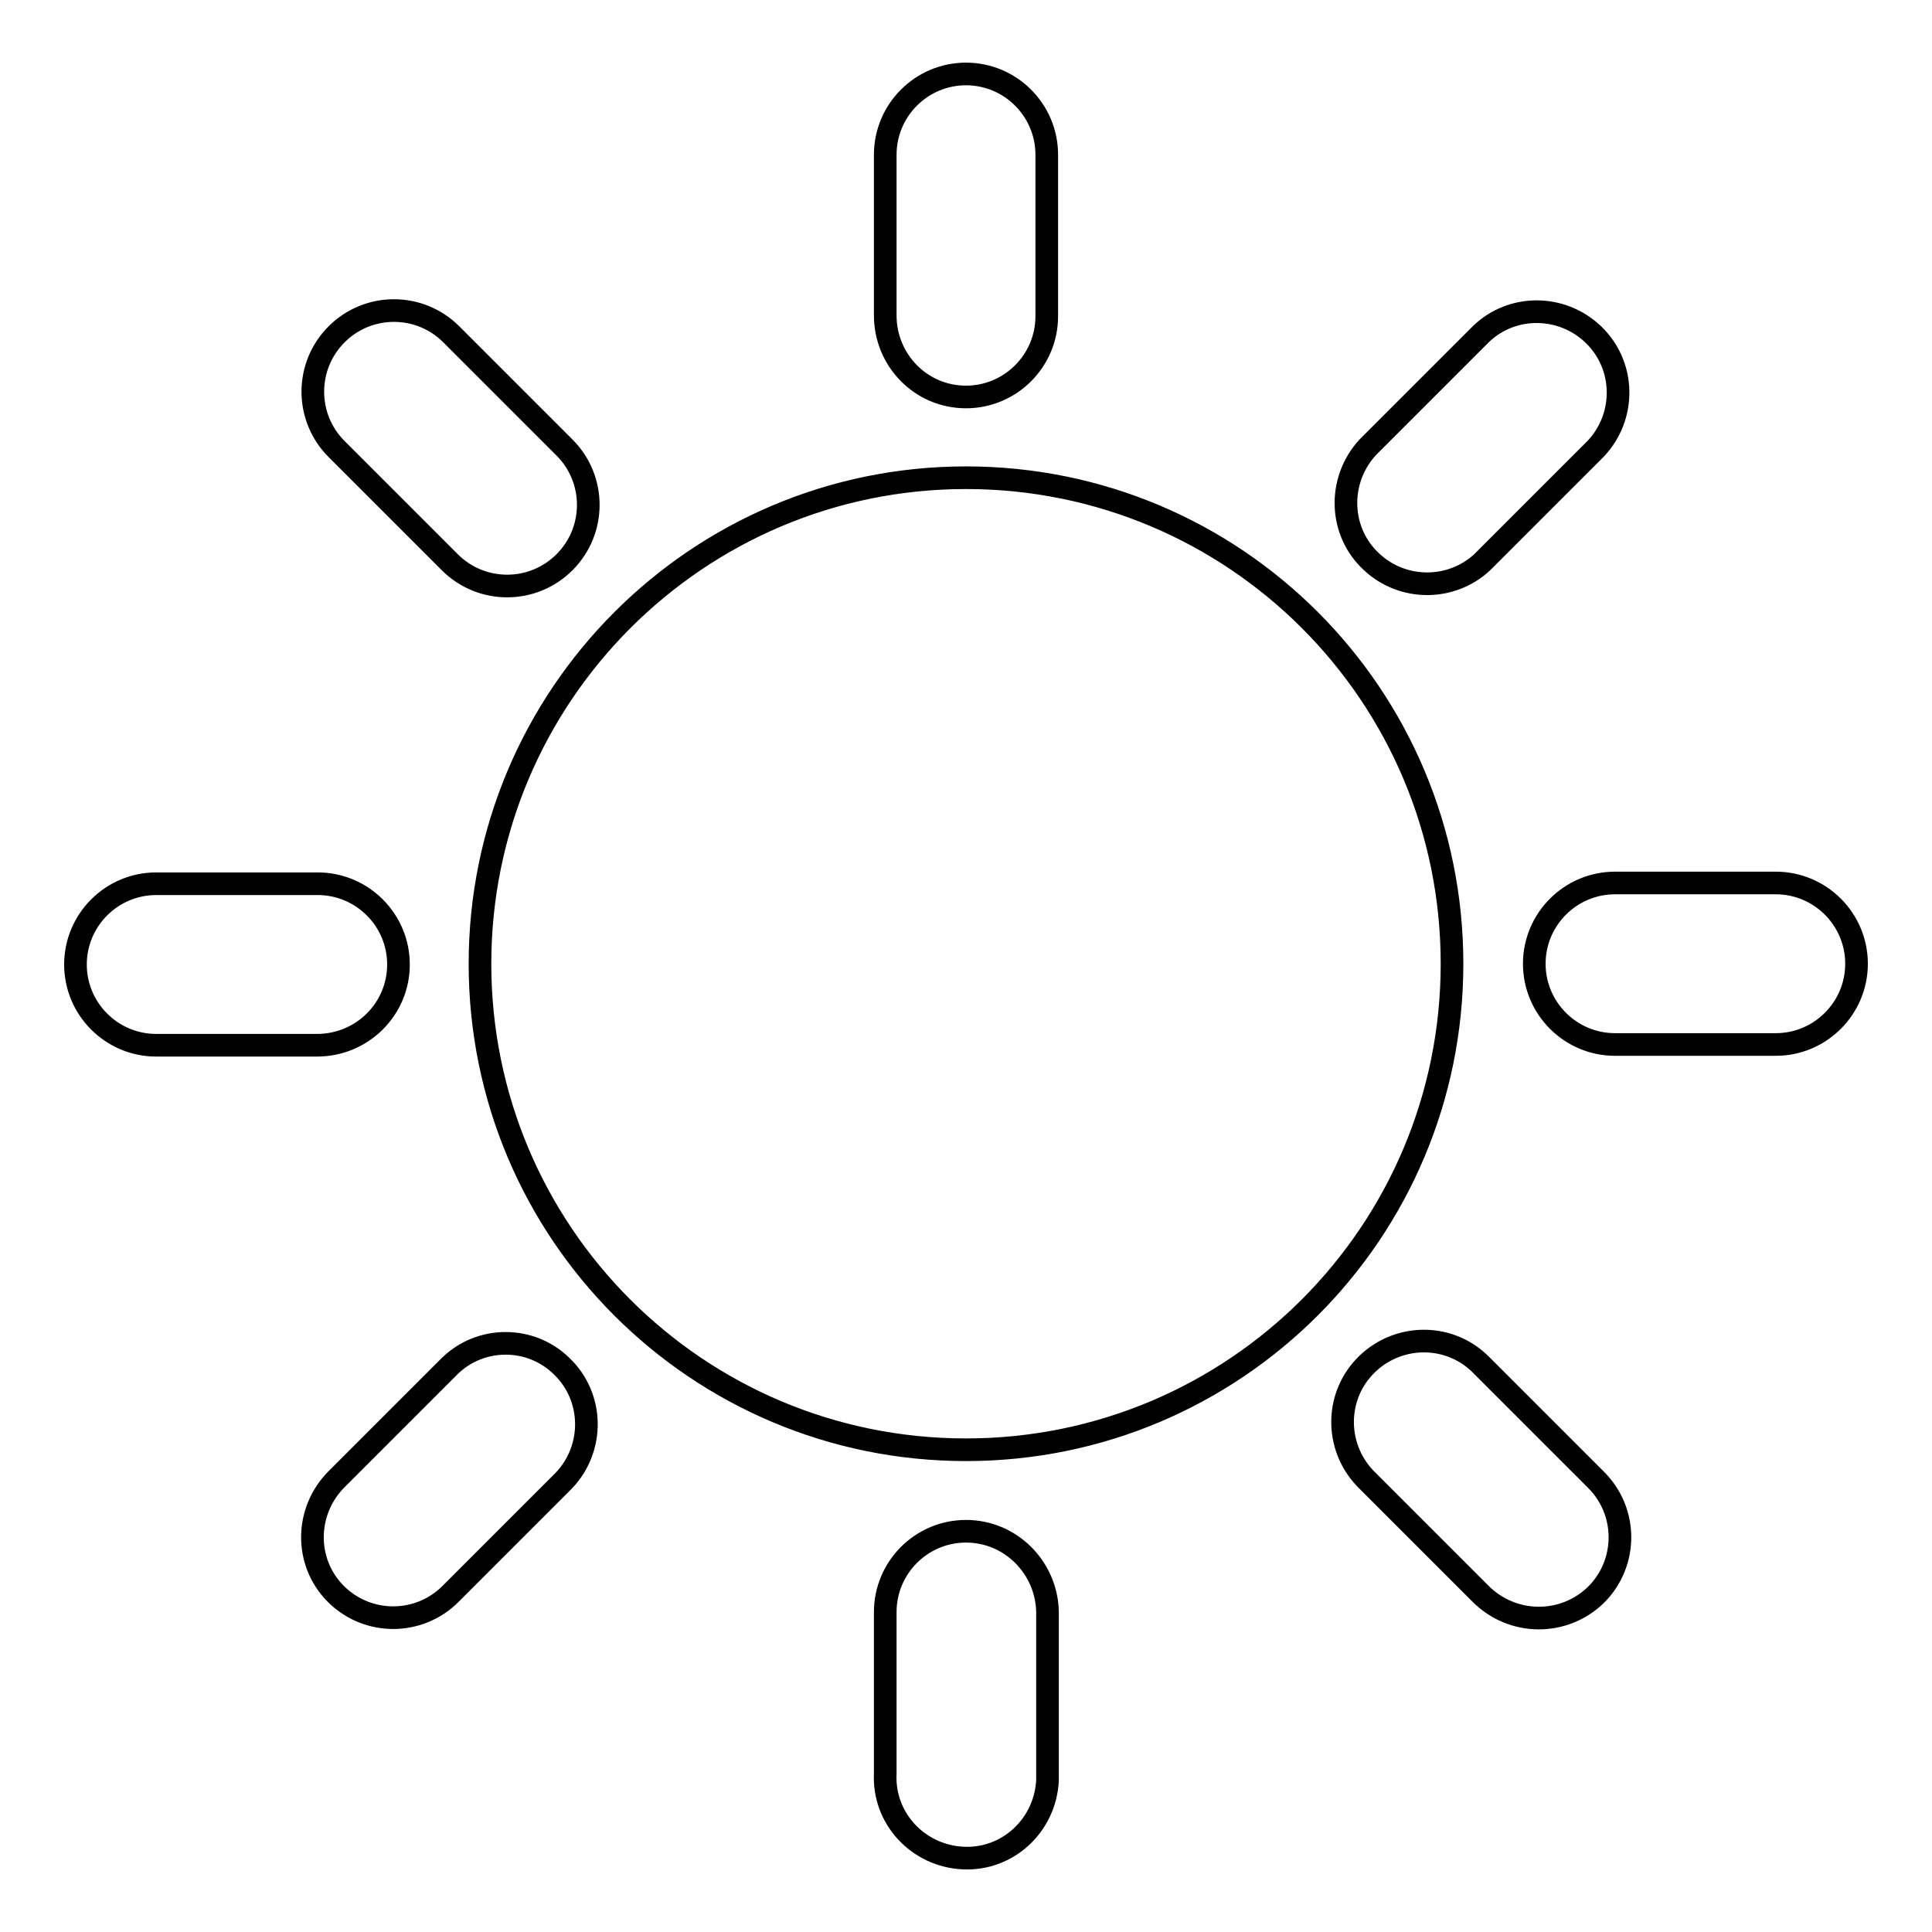 <?xml version="1.0" encoding="utf-8"?>
<!-- Svg Vector Icons : http://www.onlinewebfonts.com/icon -->
<!DOCTYPE svg PUBLIC "-//W3C//DTD SVG 1.1//EN" "http://www.w3.org/Graphics/SVG/1.1/DTD/svg11.dtd">
<svg version="1.1" xmlns="http://www.w3.org/2000/svg" xmlns:xlink="http://www.w3.org/1999/xlink" x="0px" y="0px" viewBox="0 0 256 256" enable-background="new 0 0 256 256" xml:space="preserve">
<g> <path stroke-width="3" fill-opacity="0" stroke="#000000"  d="M59.6,74.5c4.2,4.2,11,4.2,15.2,0s4.2-11,0-15.2l0,0l-15-15c-4.2-4.2-11-4.2-15.2,0c-4.2,4.2-4.2,11,0,15.2 L59.6,74.5z M63.6,127.7c0,35.6,28.8,64.4,64.4,64.4s64.4-28.8,64.4-64.4c0-35.6-28.8-64.4-64.4-64.4S63.6,92.2,63.6,127.7z  M52.8,127.8c0-5.9-4.8-10.7-10.7-10.7c0,0-0.1,0-0.1,0H20.7c-5.9,0-10.7,4.8-10.7,10.7c0,5.9,4.8,10.7,10.7,10.7H42 C48,138.5,52.8,133.7,52.8,127.8z M235.3,117H214c-5.9,0-10.7,4.8-10.7,10.7c0,5.9,4.8,10.7,10.7,10.7h21.3 c5.9,0,10.7-4.8,10.7-10.7C246,121.8,241.2,117,235.3,117C235.3,117,235.3,117,235.3,117z M59.6,181l-15,15 c-4.2,4.2-4.3,11-0.1,15.2c0,0,0,0,0,0c4.2,4.2,11,4.2,15.2,0c0,0,0,0,0,0l15-15c4.1-4.3,4-11.1-0.3-15.2 C70.3,177,63.7,177,59.6,181z M128,52.6c5.9,0,10.7-4.8,10.7-10.7c0,0,0-0.1,0-0.1V20.5c0-5.9-4.8-10.7-10.7-10.7 s-10.7,4.8-10.7,10.7c0,0,0,0,0,0v21.3C117.3,47.7,122,52.6,128,52.6z M128,202.9c-5.9,0-10.7,4.8-10.7,10.7c0,0,0,0.1,0,0.1V235 c-0.3,5.9,4.3,10.9,10.3,11.2c5.9,0.3,10.9-4.3,11.2-10.3c0-0.3,0-0.6,0-1v-21.3C138.7,207.8,134,202.9,128,202.9z M196.4,74.5 l15-15c4.1-4.3,4-11.1-0.3-15.2c-4.2-4-10.8-4-14.9,0l-15,15c-4,4.4-3.8,11.2,0.6,15.2C185.9,78.3,192.3,78.3,196.4,74.5z  M196.4,181c-4.1-4.3-10.9-4.4-15.2-0.3c-4.3,4.1-4.4,10.9-0.3,15.2c0.1,0.1,0.2,0.2,0.3,0.3l15,15c4.2,4.2,11,4.3,15.3,0.1 c4.2-4.2,4.2-11,0-15.2c0,0,0,0,0,0L196.4,181z"/></g>
</svg>
